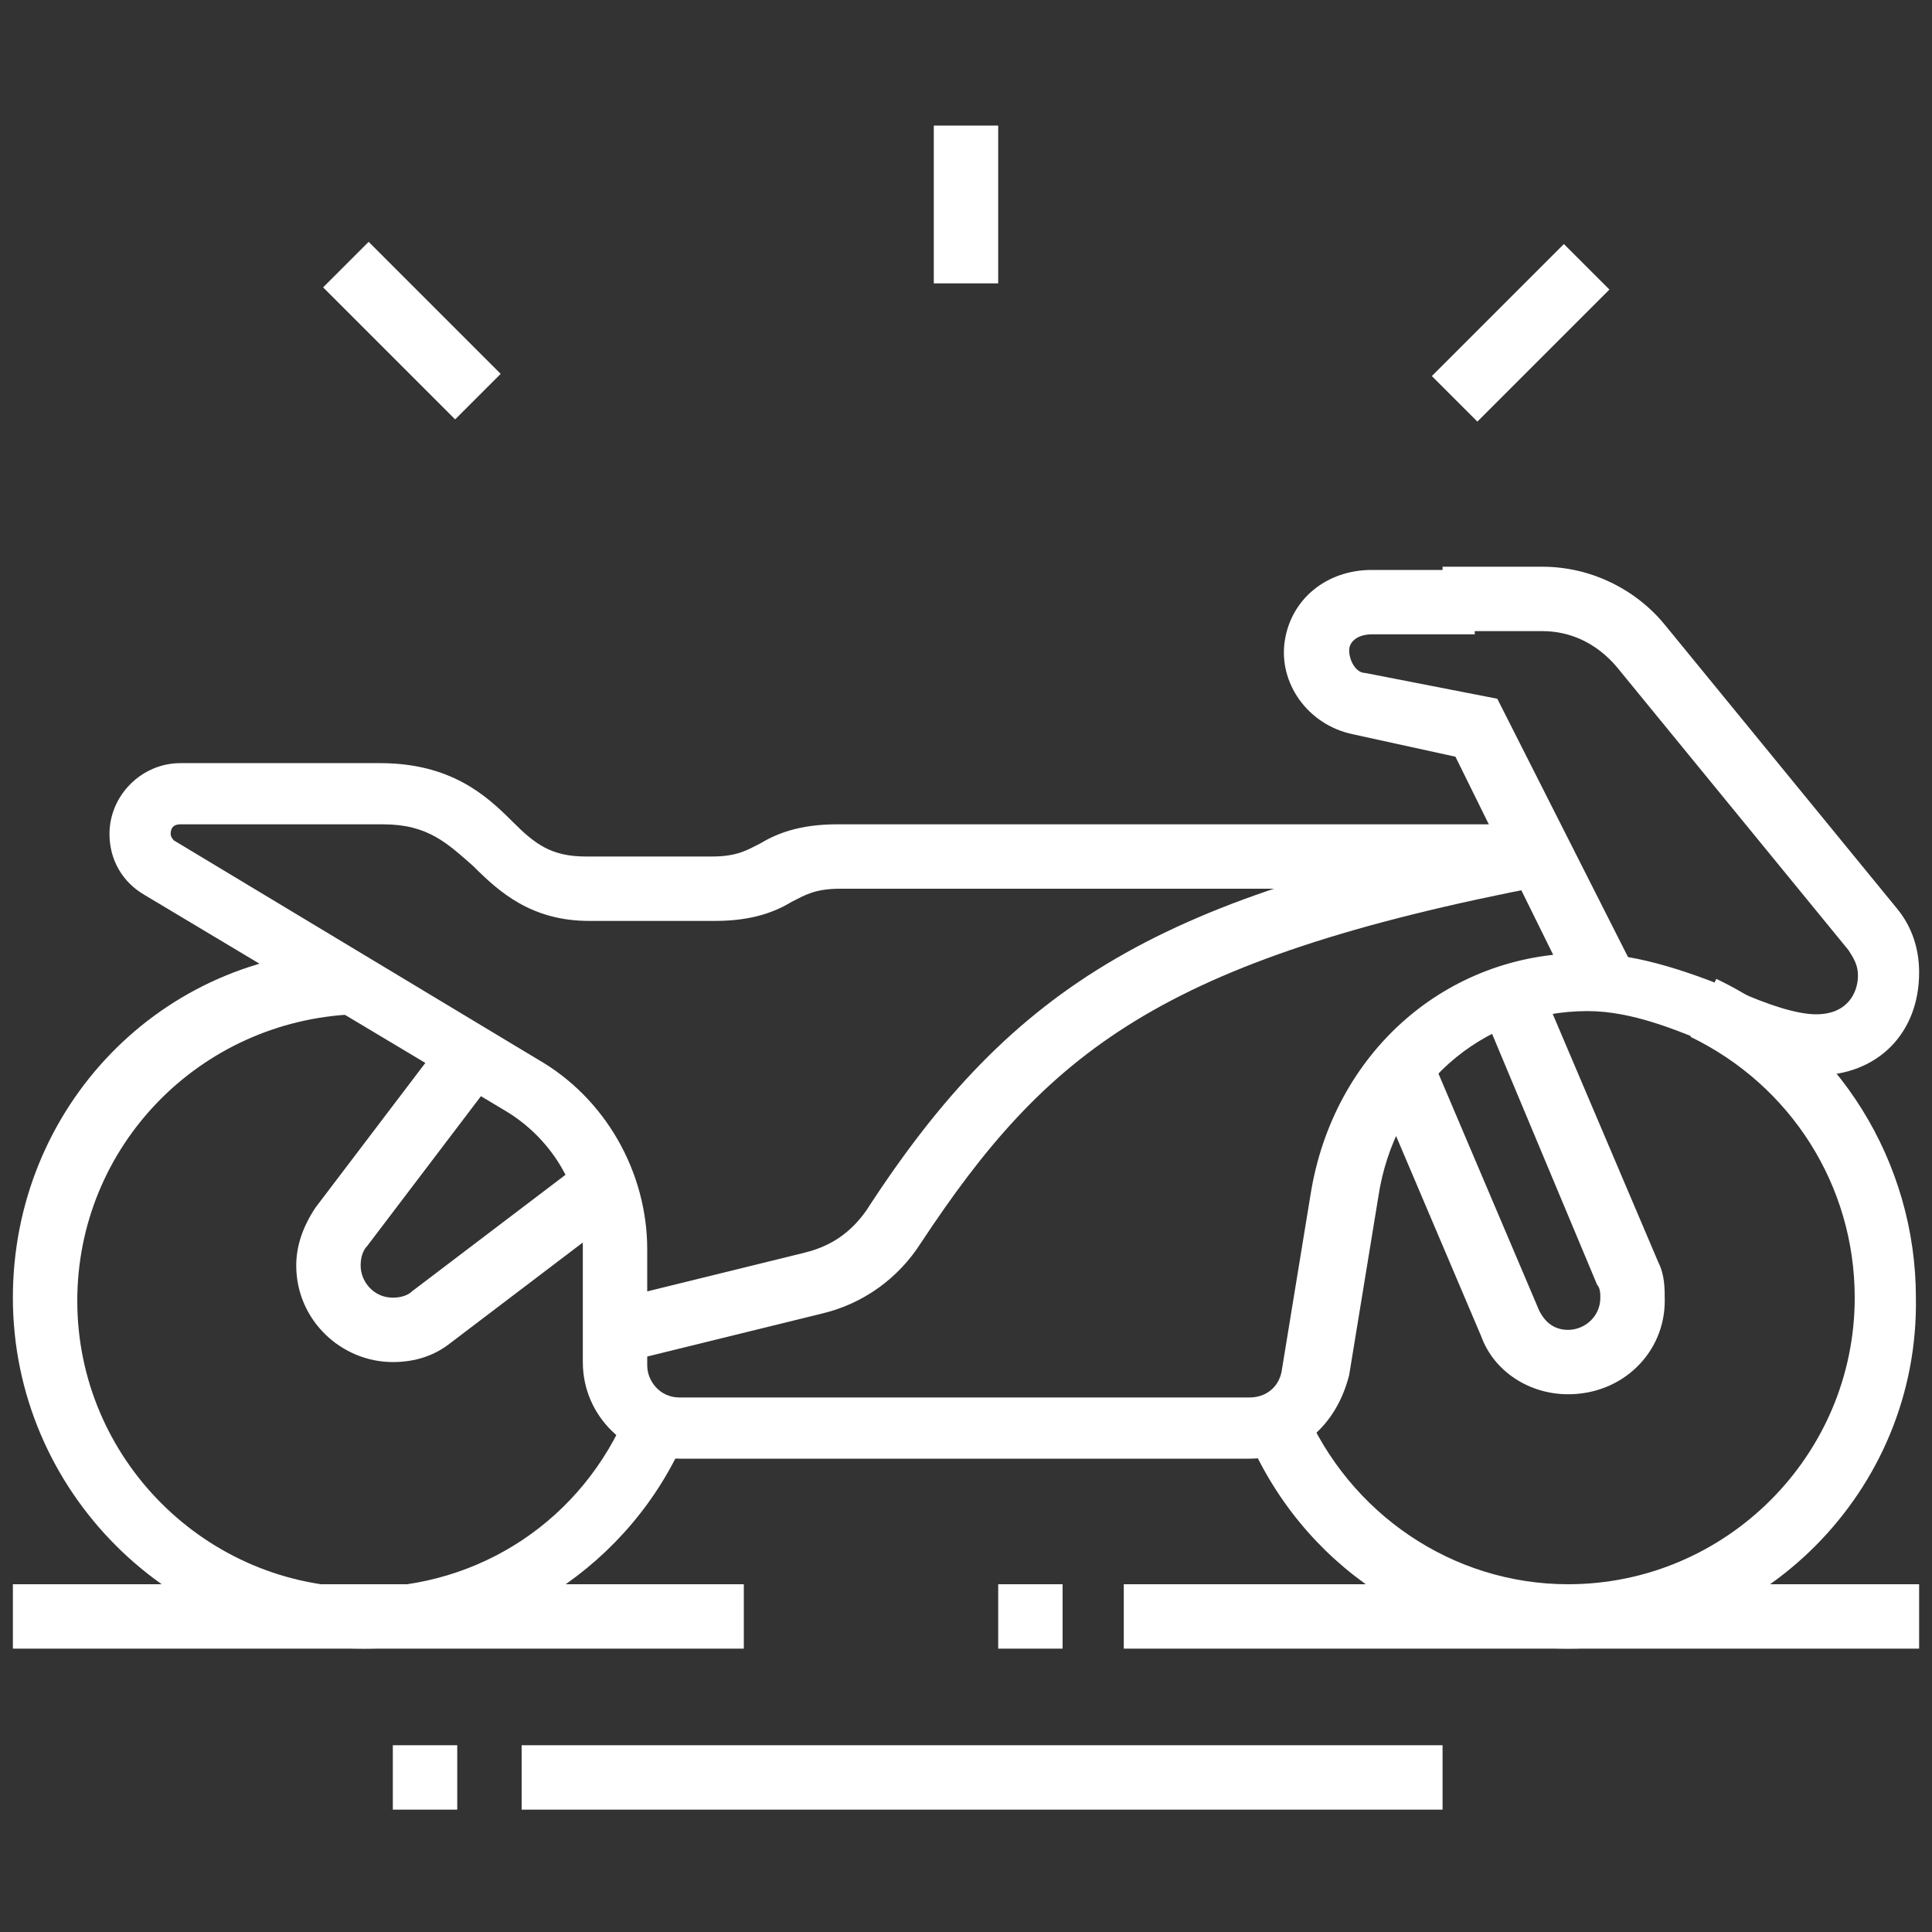 <?xml version="1.0" encoding="utf-8"?>
<!-- Generator: Adobe Illustrator 24.1.0, SVG Export Plug-In . SVG Version: 6.00 Build 0)  -->
<svg version="1.1" id="Layer_1" xmlns="http://www.w3.org/2000/svg" xmlns:xlink="http://www.w3.org/1999/xlink" x="0px" y="0px"
	 width="60px" height="60px" viewBox="0 0 60 60" style="enable-background:new 0 0 60 60;" xml:space="preserve">
<rect x="0" y="0" width="60" height="60" fill="#333333" stroke="none"/>
<style type="text/css">
	.st0{display:none;}
	.st1{display:inline;fill:#FFFFFF;}
	.st2{fill:#FFFFFF;}
</style>
<g class="st0">
	<path class="st1" d="M31,37.9c-0.8,0-1.6-0.2-2.3-0.6c-3.8-2.1-5.9-4.6-6.8-5.9c-0.5-0.7-0.7-1.5-0.7-2.3c0-2.2,1.8-4.1,4.1-4.1
		h11.6c2.2,0,4.1,1.8,4.1,4.1c0,0.8-0.2,1.6-0.7,2.3c-0.9,1.3-3,3.8-6.8,5.9C32.6,37.7,31.8,37.9,31,37.9z M25.2,27
		c-1.2,0-2.1,0.9-2.1,2.1c0,0.4,0.1,0.8,0.4,1.2c0.8,1.1,2.7,3.4,6.2,5.3c0.8,0.4,2,0.4,2.8,0c3.5-1.9,5.4-4.1,6.2-5.3
		c0.2-0.3,0.4-0.7,0.4-1.2c0-1.1-0.9-2.1-2.1-2.1H25.2z"/>
	<polygon class="st1" points="14.2,4.3 12.2,4.3 12.2,6.3 14.2,6.3 14.2,4.3 	"/>
	<polygon class="st1" points="18.2,6.3 16.2,6.3 16.2,8.3 18.2,8.3 18.2,6.3 	"/>
	<polygon class="st1" points="8.3,10.3 6.3,10.3 6.3,12.2 8.3,12.2 8.3,10.3 	"/>
	<polygon class="st1" points="20.1,10.3 18.2,10.3 18.2,12.2 20.1,12.2 20.1,10.3 	"/>
	<polygon class="st1" points="14.2,16.2 12.2,16.2 12.2,18.2 14.2,18.2 14.2,16.2 	"/>
	<polygon class="st1" points="10.3,14.2 8.3,14.2 8.3,16.2 10.3,16.2 10.3,14.2 	"/>
	<polygon class="st1" points="18.2,14.2 16.2,14.2 16.2,16.2 18.2,16.2 18.2,14.2 	"/>
	<polygon class="st1" points="10.3,6.3 8.3,6.3 8.3,8.3 10.3,8.3 10.3,6.3 	"/>
	<polygon class="st1" points="50.7,36.9 48.7,36.9 48.7,38.9 50.7,38.9 50.7,36.9 	"/>
	<polygon class="st1" points="54.7,38.9 52.7,38.9 52.7,40.9 54.7,40.9 54.7,38.9 	"/>
	<polygon class="st1" points="56.6,42.8 54.7,42.8 54.7,44.8 56.6,44.8 56.6,42.8 	"/>
	<polygon class="st1" points="50.7,48.7 48.7,48.7 48.7,50.7 50.7,50.7 50.7,48.7 	"/>
	<polygon class="st1" points="54.7,46.8 52.7,46.8 52.7,48.7 54.7,48.7 54.7,46.8 	"/>
	<polygon class="st1" points="10.3,31 8.3,31 8.3,33 10.3,33 10.3,31 	"/>
	<polygon class="st1" points="14.2,33 12.2,33 12.2,34.9 14.2,34.9 14.2,33 	"/>
	<polygon class="st1" points="4.3,36.9 2.4,36.9 2.4,38.9 4.3,38.9 4.3,36.9 	"/>
	<polygon class="st1" points="10.3,42.8 8.3,42.8 8.3,44.8 10.3,44.8 10.3,42.8 	"/>
	<polygon class="st1" points="6.3,40.9 4.3,40.9 4.3,42.8 6.3,42.8 6.3,40.9 	"/>
	<polygon class="st1" points="14.2,40.9 12.2,40.9 12.2,42.8 14.2,42.8 14.2,40.9 	"/>
	<polygon class="st1" points="6.3,33 4.3,33 4.3,34.9 6.3,34.9 6.3,33 	"/>
	<polygon class="st1" points="48.7,11.3 46.8,11.3 46.8,13.2 48.7,13.2 48.7,11.3 	"/>
	<polygon class="st1" points="52.7,13.2 50.7,13.2 50.7,15.2 52.7,15.2 52.7,13.2 	"/>
	<polygon class="st1" points="54.7,17.2 52.7,17.2 52.7,19.1 54.7,19.1 54.7,17.2 	"/>
	<polygon class="st1" points="48.7,23.1 46.8,23.1 46.8,25.1 48.7,25.1 48.7,23.1 	"/>
	<polygon class="st1" points="52.7,21.1 50.7,21.1 50.7,23.1 52.7,23.1 52.7,21.1 	"/>
	<polygon class="st1" points="44.8,13.2 42.8,13.2 42.8,15.2 44.8,15.2 44.8,13.2 	"/>
	<path class="st1" d="M37.9,17.2H24.1v-4.9c0-3.8,3.1-6.9,6.9-6.9s6.9,3.1,6.9,6.9V17.2z M26.1,15.2h9.9v-3c0-2.7-2.2-4.9-4.9-4.9
		s-4.9,2.2-4.9,4.9V15.2z"/>
	<rect x="25.1" y="10.3" class="st1" width="11.7" height="2"/>
	<path class="st1" d="M21.4,29.7c-2.2-2.2-3.4-4.2-3.9-5.2c-0.2-0.4-0.3-0.9-0.3-1.4c0-0.5,0.1-1.1,0.4-1.5c2.2-3.9,6.9-6.2,7.1-6.3
		l0.9,1.8c0,0-4.3,2.2-6.2,5.6c-0.1,0.1-0.1,0.3-0.1,0.5c0,0.2,0,0.3,0.1,0.5c0.4,0.9,1.5,2.6,3.5,4.7L21.4,29.7z"/>
	<path class="st1" d="M40.6,29.7l-1.4-1.4c2.1-2.1,3.2-4,3.5-4.7c0.1-0.2,0.1-0.3,0.1-0.5c0-0.2,0-0.4-0.1-0.5
		c-1.9-3.4-6.2-5.5-6.2-5.6l0.9-1.8c0.2,0.1,4.8,2.5,7.1,6.3c0.2,0.4,0.4,0.9,0.4,1.5c0,0.5-0.1,1-0.3,1.4
		C44,25.5,42.8,27.5,40.6,29.7z"/>
	<path class="st1" d="M31,33c-1.1,0-2-0.9-2-2c0-1.1,0.9-2,2-2s2,0.9,2,2C33,32.1,32.1,33,31,33z M31,31L31,31L31,31z"/>
	<rect x="24.1" y="21.1" class="st1" width="2" height="4.9"/>
	<rect x="35.9" y="21.1" class="st1" width="2" height="4.9"/>
	<path class="st1" d="M31,55.7c-2.7,0-4.9-2.2-4.9-4.9v-5.9c0-2.7,2.2-4.9,4.9-4.9s4.9,2.2,4.9,4.9v5.9C35.9,53.4,33.7,55.7,31,55.7
		z M31,41.8c-1.6,0-3,1.3-3,3v5.9c0,1.6,1.3,3,3,3c1.6,0,3-1.3,3-3v-5.9C33.9,43.2,32.6,41.8,31,41.8z"/>
	<path class="st1" d="M26.6,48.7c-2.3-1.3-3.5-3.8-3.5-7.4c0-2.8,0.7-5.5,2-7.6l1.7,1c-1.1,1.8-1.7,4.1-1.7,6.5
		c0,2.9,0.8,4.7,2.5,5.7L26.6,48.7z"/>
	<path class="st1" d="M35.5,48.7l-1-1.7c1.6-1,2.5-3,2.5-5.7c0-2.4-0.6-4.8-1.7-6.5l1.7-1c1.3,2.1,2,4.8,2,7.6
		C38.9,45.7,37,47.7,35.5,48.7z"/>
	<path class="st1" d="M23.1,47.8h-4.9c-1.1,0-2-0.9-2-2V34.6c0-2.8,2-5.2,4.6-5.5c0.5-0.1,1.1-0.1,1.6,0l-0.3,2c-0.3,0-0.7,0-1,0
		c-1.7,0.2-2.9,1.8-2.9,3.6v11.2h4.9v-4.4h2v4.4C25.1,46.9,24.2,47.8,23.1,47.8z"/>
	<path class="st1" d="M23.3,44.1c-0.7-0.8-1.6-1.3-2.7-1.3c-1,0-2,0.5-2.7,1.3l-1.5-1.2c1-1.3,2.6-2,4.2-2c1.6,0,3.2,0.7,4.2,2
		L23.3,44.1z"/>
	<path class="st1" d="M43.8,47.8h-4.9c-1.1,0-2-0.9-2-2v-4.4h2v4.4h4.9V34.6c0-1.8-1.3-3.3-2.9-3.6c-0.3-0.1-0.7-0.1-1,0l-0.3-2
		c0.5-0.1,1.1-0.1,1.6,0c2.6,0.4,4.6,2.8,4.6,5.5v11.2C45.8,46.9,44.9,47.8,43.8,47.8z"/>
	<path class="st1" d="M44,44.1c-0.7-0.8-1.6-1.3-2.7-1.3c-1,0-2,0.5-2.7,1.3l-1.5-1.2c1-1.3,2.6-2,4.2-2c1.6,0,3.2,0.7,4.2,2
		L44,44.1z"/>
	<rect x="4.3" y="53.7" class="st1" width="53.3" height="2"/>
</g>
<g>
	<rect x="12.2" y="54.2" class="st2" width="2" height="2"/>
	<rect x="16.2" y="54.2" class="st2" width="28.6" height="2"/>
	<path class="st2" d="M48.7,43.3c-1.2,0-2.3-0.7-2.7-1.8l-3.4-8l1.8-0.8l3.4,8c0.2,0.4,0.5,0.6,0.9,0.6c0.5,0,1-0.4,1-1
		c0-0.1,0-0.3-0.1-0.4L46,31.3l1.8-0.8l3.7,8.7c0.2,0.4,0.2,0.8,0.2,1.2C51.7,42,50.4,43.3,48.7,43.3z"/>
	<rect x="34.9" y="49.2" class="st2" width="24.7" height="2"/>
	<rect x="31" y="49.2" class="st2" width="2" height="2"/>
	<path class="st2" d="M12.2,42.3c-1.6,0-3-1.3-3-3c0-0.6,0.2-1.2,0.6-1.8l4.1-5.4l1.6,1.2l-4.1,5.4c-0.1,0.1-0.2,0.3-0.2,0.6
		c0,0.5,0.4,1,1,1c0.3,0,0.5-0.1,0.6-0.2l5.4-4.1l1.2,1.6L14,41.7C13.5,42.1,12.9,42.3,12.2,42.3z"/>
	<rect x="0.4" y="49.2" class="st2" width="22.7" height="2"/>
	<rect x="29" y="3.9" class="st2" width="2" height="4.9"/>
	<rect x="44.3" y="9.3" transform="matrix(0.707 -0.707 0.707 0.707 6.572 36.424)" class="st2" width="5.8" height="2"/>
	<rect x="11.8" y="7.4" transform="matrix(0.707 -0.707 0.707 0.707 -3.54 12.035)" class="st2" width="2" height="5.8"/>
	<path class="st2" d="M48.9,31l-3.7-7.5L42,22.8c-1.4-0.3-2.3-1.6-2.1-2.9c0.2-1.3,1.3-2.2,2.7-2.2h3.2v2h-3.2
		c-0.4,0-0.7,0.2-0.7,0.5c0,0.3,0.2,0.7,0.5,0.7l4.1,0.8l4.2,8.3L48.9,31z"/>
	<path class="st2" d="M38.8,45.3H21.1c-1.6,0-3-1.3-3-3v-3.6c0-1.7-0.9-3.3-2.4-4.2L4.5,27.8c-0.7-0.4-1.1-1.1-1.1-1.9
		c0-1.2,1-2.2,2.2-2.2h6.2c2.2,0,3.3,1,4.1,1.8c0.7,0.7,1.2,1.1,2.3,1.1h3.9c0.8,0,1.1-0.2,1.5-0.4c0.5-0.3,1.2-0.6,2.4-0.6h21.7v2
		H26.1c-0.8,0-1.1,0.2-1.5,0.4c-0.5,0.3-1.2,0.6-2.4,0.6h-3.9c-1.8,0-2.8-0.9-3.6-1.7c-0.8-0.7-1.4-1.3-2.8-1.3H5.6
		c-0.2,0-0.3,0.1-0.3,0.3c0,0.1,0.1,0.2,0.1,0.2l11.3,6.8c2.1,1.2,3.4,3.5,3.4,5.9v3.6c0,0.5,0.4,1,1,1h17.7c0.5,0,0.9-0.3,1-0.8
		l0.9-5.5c0.7-4.4,4.2-7.5,8.5-7.5c1.8,0,3.5,0.7,4.8,1.2c0.9,0.4,1.8,0.7,2.4,0.7c1,0,1.3-0.7,1.3-1.2c0-0.3-0.1-0.5-0.3-0.8
		l-7.2-8.8c-0.6-0.7-1.4-1.1-2.3-1.1h-3.1v-2h3.1c1.5,0,2.9,0.7,3.8,1.8l7.2,8.8c0.5,0.6,0.7,1.3,0.7,2c0,1.9-1.3,3.2-3.2,3.2
		c-1,0-2-0.4-3.1-0.9c-1.2-0.5-2.6-1.1-4-1.1c-3.3,0-6,2.4-6.5,5.8l-0.9,5.5C41.5,44.3,40.3,45.3,38.8,45.3z"/>
	<path class="st2" d="M19.4,42.3l-0.5-1.9l6.1-1.5c0.8-0.2,1.4-0.6,1.9-1.3c4.6-7.1,9.2-9.8,20.7-12l0.4,1.9
		c-12,2.3-15.5,5.2-19.4,11.1c-0.7,1.1-1.8,1.9-3.1,2.2L19.4,42.3z"/>
	<path class="st2" d="M11.3,51.2c-6,0-10.9-4.9-10.9-10.9c0-5.9,4.6-10.7,10.5-10.8l0.1,2c-4.8,0.2-8.6,4.1-8.6,8.9
		c0,4.9,4,8.9,8.9,8.9c3.6,0,6.8-2.1,8.2-5.5l1.8,0.8C19.6,48.6,15.6,51.2,11.3,51.2z"/>
	<path class="st2" d="M48.7,51.2c-4.4,0-8.3-2.6-10-6.7l1.8-0.8c1.4,3.3,4.6,5.5,8.2,5.5c4.9,0,8.9-4,8.9-8.9c0-3.5-2-6.6-5.1-8.1
		l0.8-1.8c3.8,1.8,6.2,5.7,6.2,9.9C59.6,46.3,54.7,51.2,48.7,51.2z"/>
</g>
</svg>
